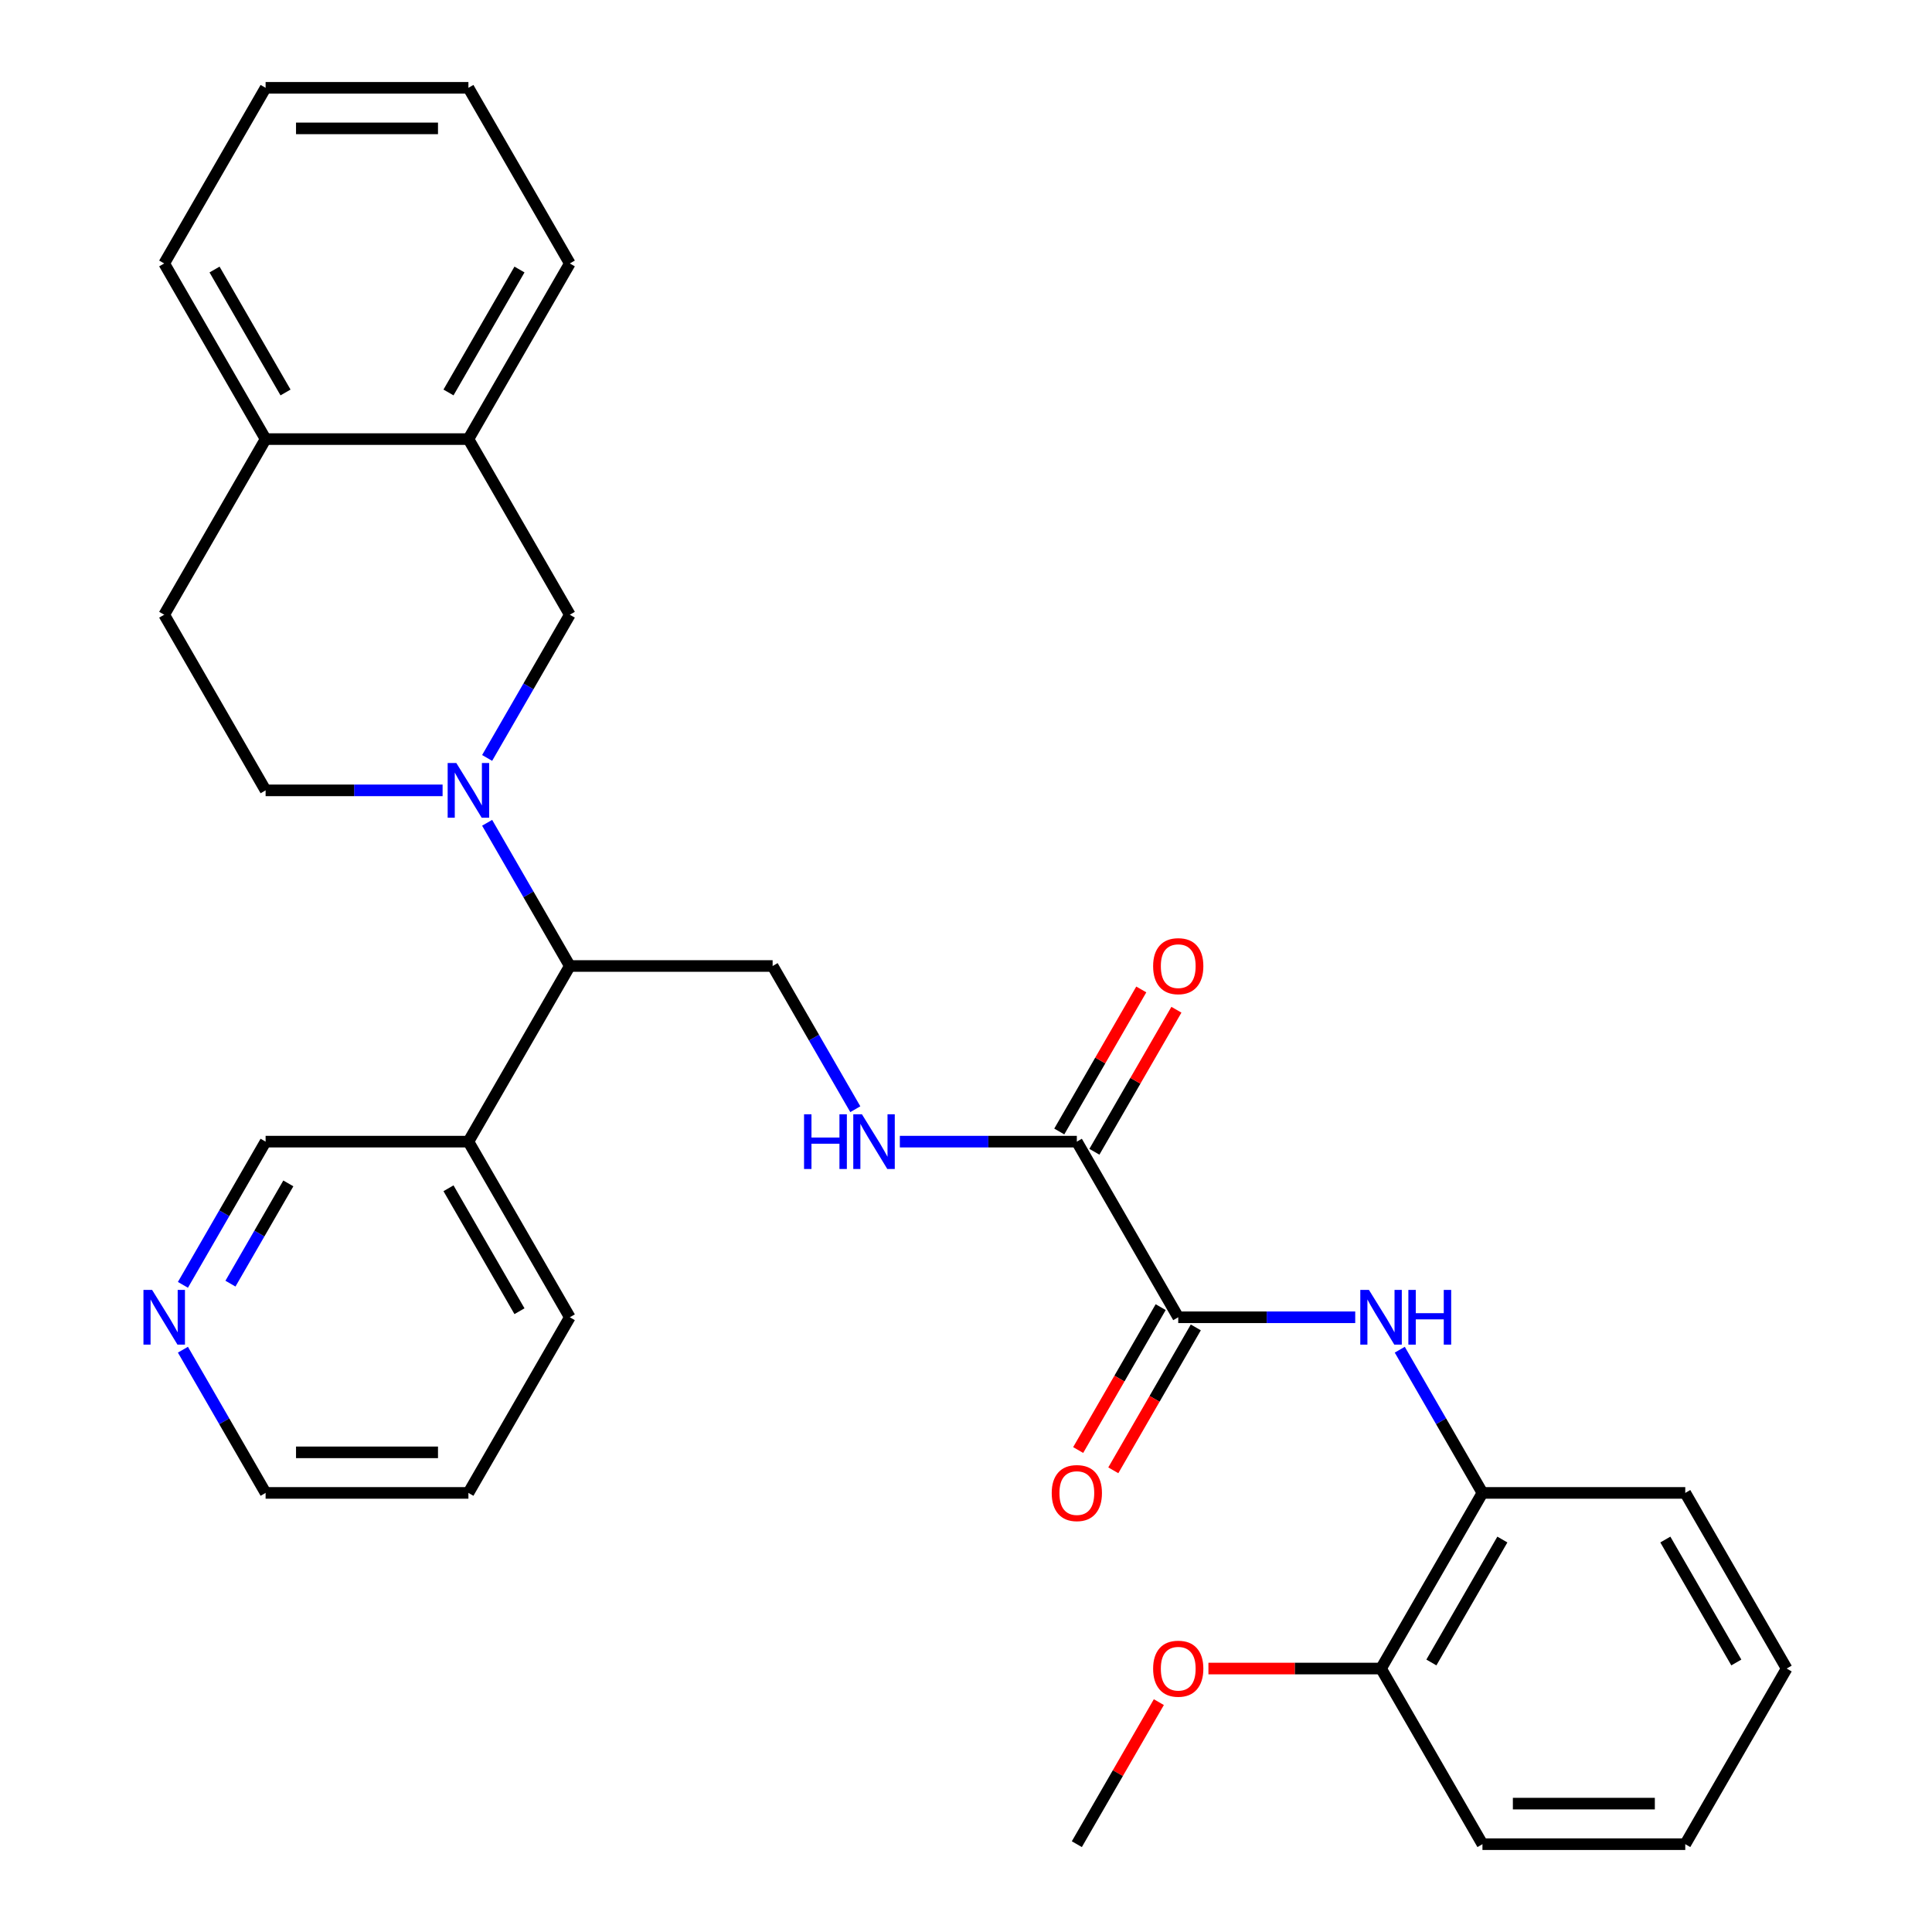<?xml version='1.0' encoding='iso-8859-1'?>
<svg version='1.1' baseProfile='full'
              xmlns='http://www.w3.org/2000/svg'
                      xmlns:rdkit='http://www.rdkit.org/xml'
                      xmlns:xlink='http://www.w3.org/1999/xlink'
                  xml:space='preserve'
width='1000px' height='1000px' viewBox='0 0 1000 1000'>
<!-- END OF HEADER -->
<rect style='opacity:1.0;fill:#FFFFFF;stroke:none' width='1000' height='1000' x='0' y='0'> </rect>
<path class='bond-3' d='M 252.14,425.875 L 273.538,462.938' style='fill:none;fill-rule:evenodd;stroke:#0000FF;stroke-width:6px;stroke-linecap:butt;stroke-linejoin:miter;stroke-opacity:1' />
<path class='bond-3' d='M 273.538,462.938 L 294.936,500' style='fill:none;fill-rule:evenodd;stroke:#000000;stroke-width:6px;stroke-linecap:butt;stroke-linejoin:miter;stroke-opacity:1' />
<path class='bond-4' d='M 252.14,392.307 L 273.538,355.244' style='fill:none;fill-rule:evenodd;stroke:#0000FF;stroke-width:6px;stroke-linecap:butt;stroke-linejoin:miter;stroke-opacity:1' />
<path class='bond-4' d='M 273.538,355.244 L 294.936,318.182' style='fill:none;fill-rule:evenodd;stroke:#000000;stroke-width:6px;stroke-linecap:butt;stroke-linejoin:miter;stroke-opacity:1' />
<path class='bond-9' d='M 229.086,409.091 L 183.281,409.091' style='fill:none;fill-rule:evenodd;stroke:#0000FF;stroke-width:6px;stroke-linecap:butt;stroke-linejoin:miter;stroke-opacity:1' />
<path class='bond-9' d='M 183.281,409.091 L 137.477,409.091' style='fill:none;fill-rule:evenodd;stroke:#000000;stroke-width:6px;stroke-linecap:butt;stroke-linejoin:miter;stroke-opacity:1' />
<path class='bond-0' d='M 609.855,681.818 L 557.368,590.909' style='fill:none;fill-rule:evenodd;stroke:#000000;stroke-width:6px;stroke-linecap:butt;stroke-linejoin:miter;stroke-opacity:1' />
<path class='bond-1' d='M 609.855,681.818 L 655.659,681.818' style='fill:none;fill-rule:evenodd;stroke:#000000;stroke-width:6px;stroke-linecap:butt;stroke-linejoin:miter;stroke-opacity:1' />
<path class='bond-1' d='M 655.659,681.818 L 701.463,681.818' style='fill:none;fill-rule:evenodd;stroke:#0000FF;stroke-width:6px;stroke-linecap:butt;stroke-linejoin:miter;stroke-opacity:1' />
<path class='bond-11' d='M 600.764,676.57 L 579.412,713.552' style='fill:none;fill-rule:evenodd;stroke:#000000;stroke-width:6px;stroke-linecap:butt;stroke-linejoin:miter;stroke-opacity:1' />
<path class='bond-11' d='M 579.412,713.552 L 558.06,750.534' style='fill:none;fill-rule:evenodd;stroke:#FF0000;stroke-width:6px;stroke-linecap:butt;stroke-linejoin:miter;stroke-opacity:1' />
<path class='bond-11' d='M 618.946,687.067 L 597.594,724.049' style='fill:none;fill-rule:evenodd;stroke:#000000;stroke-width:6px;stroke-linecap:butt;stroke-linejoin:miter;stroke-opacity:1' />
<path class='bond-11' d='M 597.594,724.049 L 576.242,761.032' style='fill:none;fill-rule:evenodd;stroke:#FF0000;stroke-width:6px;stroke-linecap:butt;stroke-linejoin:miter;stroke-opacity:1' />
<path class='bond-6' d='M 724.518,698.603 L 745.916,735.665' style='fill:none;fill-rule:evenodd;stroke:#0000FF;stroke-width:6px;stroke-linecap:butt;stroke-linejoin:miter;stroke-opacity:1' />
<path class='bond-6' d='M 745.916,735.665 L 767.314,772.727' style='fill:none;fill-rule:evenodd;stroke:#000000;stroke-width:6px;stroke-linecap:butt;stroke-linejoin:miter;stroke-opacity:1' />
<path class='bond-2' d='M 557.368,590.909 L 511.564,590.909' style='fill:none;fill-rule:evenodd;stroke:#000000;stroke-width:6px;stroke-linecap:butt;stroke-linejoin:miter;stroke-opacity:1' />
<path class='bond-2' d='M 511.564,590.909 L 465.76,590.909' style='fill:none;fill-rule:evenodd;stroke:#0000FF;stroke-width:6px;stroke-linecap:butt;stroke-linejoin:miter;stroke-opacity:1' />
<path class='bond-13' d='M 566.459,596.158 L 587.684,559.395' style='fill:none;fill-rule:evenodd;stroke:#000000;stroke-width:6px;stroke-linecap:butt;stroke-linejoin:miter;stroke-opacity:1' />
<path class='bond-13' d='M 587.684,559.395 L 608.909,522.633' style='fill:none;fill-rule:evenodd;stroke:#FF0000;stroke-width:6px;stroke-linecap:butt;stroke-linejoin:miter;stroke-opacity:1' />
<path class='bond-13' d='M 548.277,585.66 L 569.502,548.898' style='fill:none;fill-rule:evenodd;stroke:#000000;stroke-width:6px;stroke-linecap:butt;stroke-linejoin:miter;stroke-opacity:1' />
<path class='bond-13' d='M 569.502,548.898 L 590.727,512.136' style='fill:none;fill-rule:evenodd;stroke:#FF0000;stroke-width:6px;stroke-linecap:butt;stroke-linejoin:miter;stroke-opacity:1' />
<path class='bond-7' d='M 294.936,500 L 399.909,500' style='fill:none;fill-rule:evenodd;stroke:#000000;stroke-width:6px;stroke-linecap:butt;stroke-linejoin:miter;stroke-opacity:1' />
<path class='bond-10' d='M 294.936,500 L 242.45,590.909' style='fill:none;fill-rule:evenodd;stroke:#000000;stroke-width:6px;stroke-linecap:butt;stroke-linejoin:miter;stroke-opacity:1' />
<path class='bond-8' d='M 294.936,318.182 L 242.45,227.273' style='fill:none;fill-rule:evenodd;stroke:#000000;stroke-width:6px;stroke-linecap:butt;stroke-linejoin:miter;stroke-opacity:1' />
<path class='bond-5' d='M 442.705,574.125 L 421.307,537.062' style='fill:none;fill-rule:evenodd;stroke:#0000FF;stroke-width:6px;stroke-linecap:butt;stroke-linejoin:miter;stroke-opacity:1' />
<path class='bond-5' d='M 421.307,537.062 L 399.909,500' style='fill:none;fill-rule:evenodd;stroke:#000000;stroke-width:6px;stroke-linecap:butt;stroke-linejoin:miter;stroke-opacity:1' />
<path class='bond-15' d='M 767.314,772.727 L 714.827,863.636' style='fill:none;fill-rule:evenodd;stroke:#000000;stroke-width:6px;stroke-linecap:butt;stroke-linejoin:miter;stroke-opacity:1' />
<path class='bond-15' d='M 777.623,796.861 L 740.882,860.497' style='fill:none;fill-rule:evenodd;stroke:#000000;stroke-width:6px;stroke-linecap:butt;stroke-linejoin:miter;stroke-opacity:1' />
<path class='bond-20' d='M 767.314,772.727 L 872.287,772.727' style='fill:none;fill-rule:evenodd;stroke:#000000;stroke-width:6px;stroke-linecap:butt;stroke-linejoin:miter;stroke-opacity:1' />
<path class='bond-19' d='M 242.45,227.273 L 294.936,136.364' style='fill:none;fill-rule:evenodd;stroke:#000000;stroke-width:6px;stroke-linecap:butt;stroke-linejoin:miter;stroke-opacity:1' />
<path class='bond-19' d='M 232.141,203.139 L 268.881,139.503' style='fill:none;fill-rule:evenodd;stroke:#000000;stroke-width:6px;stroke-linecap:butt;stroke-linejoin:miter;stroke-opacity:1' />
<path class='bond-31' d='M 242.45,227.273 L 137.477,227.273' style='fill:none;fill-rule:evenodd;stroke:#000000;stroke-width:6px;stroke-linecap:butt;stroke-linejoin:miter;stroke-opacity:1' />
<path class='bond-16' d='M 137.477,409.091 L 84.991,318.182' style='fill:none;fill-rule:evenodd;stroke:#000000;stroke-width:6px;stroke-linecap:butt;stroke-linejoin:miter;stroke-opacity:1' />
<path class='bond-17' d='M 242.45,590.909 L 137.477,590.909' style='fill:none;fill-rule:evenodd;stroke:#000000;stroke-width:6px;stroke-linecap:butt;stroke-linejoin:miter;stroke-opacity:1' />
<path class='bond-21' d='M 242.45,590.909 L 294.936,681.818' style='fill:none;fill-rule:evenodd;stroke:#000000;stroke-width:6px;stroke-linecap:butt;stroke-linejoin:miter;stroke-opacity:1' />
<path class='bond-21' d='M 232.141,615.043 L 268.881,678.679' style='fill:none;fill-rule:evenodd;stroke:#000000;stroke-width:6px;stroke-linecap:butt;stroke-linejoin:miter;stroke-opacity:1' />
<path class='bond-12' d='M 137.477,227.273 L 84.991,318.182' style='fill:none;fill-rule:evenodd;stroke:#000000;stroke-width:6px;stroke-linecap:butt;stroke-linejoin:miter;stroke-opacity:1' />
<path class='bond-23' d='M 137.477,227.273 L 84.991,136.364' style='fill:none;fill-rule:evenodd;stroke:#000000;stroke-width:6px;stroke-linecap:butt;stroke-linejoin:miter;stroke-opacity:1' />
<path class='bond-23' d='M 147.786,203.139 L 111.045,139.503' style='fill:none;fill-rule:evenodd;stroke:#000000;stroke-width:6px;stroke-linecap:butt;stroke-linejoin:miter;stroke-opacity:1' />
<path class='bond-14' d='M 94.681,665.034 L 116.079,627.971' style='fill:none;fill-rule:evenodd;stroke:#0000FF;stroke-width:6px;stroke-linecap:butt;stroke-linejoin:miter;stroke-opacity:1' />
<path class='bond-14' d='M 116.079,627.971 L 137.477,590.909' style='fill:none;fill-rule:evenodd;stroke:#000000;stroke-width:6px;stroke-linecap:butt;stroke-linejoin:miter;stroke-opacity:1' />
<path class='bond-14' d='M 119.282,664.412 L 134.261,638.469' style='fill:none;fill-rule:evenodd;stroke:#0000FF;stroke-width:6px;stroke-linecap:butt;stroke-linejoin:miter;stroke-opacity:1' />
<path class='bond-14' d='M 134.261,638.469 L 149.24,612.525' style='fill:none;fill-rule:evenodd;stroke:#000000;stroke-width:6px;stroke-linecap:butt;stroke-linejoin:miter;stroke-opacity:1' />
<path class='bond-33' d='M 94.681,698.603 L 116.079,735.665' style='fill:none;fill-rule:evenodd;stroke:#0000FF;stroke-width:6px;stroke-linecap:butt;stroke-linejoin:miter;stroke-opacity:1' />
<path class='bond-33' d='M 116.079,735.665 L 137.477,772.727' style='fill:none;fill-rule:evenodd;stroke:#000000;stroke-width:6px;stroke-linecap:butt;stroke-linejoin:miter;stroke-opacity:1' />
<path class='bond-18' d='M 714.827,863.636 L 670.153,863.636' style='fill:none;fill-rule:evenodd;stroke:#000000;stroke-width:6px;stroke-linecap:butt;stroke-linejoin:miter;stroke-opacity:1' />
<path class='bond-18' d='M 670.153,863.636 L 625.479,863.636' style='fill:none;fill-rule:evenodd;stroke:#FF0000;stroke-width:6px;stroke-linecap:butt;stroke-linejoin:miter;stroke-opacity:1' />
<path class='bond-24' d='M 714.827,863.636 L 767.314,954.545' style='fill:none;fill-rule:evenodd;stroke:#000000;stroke-width:6px;stroke-linecap:butt;stroke-linejoin:miter;stroke-opacity:1' />
<path class='bond-25' d='M 599.818,881.021 L 578.593,917.783' style='fill:none;fill-rule:evenodd;stroke:#FF0000;stroke-width:6px;stroke-linecap:butt;stroke-linejoin:miter;stroke-opacity:1' />
<path class='bond-25' d='M 578.593,917.783 L 557.368,954.545' style='fill:none;fill-rule:evenodd;stroke:#000000;stroke-width:6px;stroke-linecap:butt;stroke-linejoin:miter;stroke-opacity:1' />
<path class='bond-27' d='M 294.936,136.364 L 242.45,45.455' style='fill:none;fill-rule:evenodd;stroke:#000000;stroke-width:6px;stroke-linecap:butt;stroke-linejoin:miter;stroke-opacity:1' />
<path class='bond-28' d='M 872.287,772.727 L 924.773,863.636' style='fill:none;fill-rule:evenodd;stroke:#000000;stroke-width:6px;stroke-linecap:butt;stroke-linejoin:miter;stroke-opacity:1' />
<path class='bond-28' d='M 861.978,796.861 L 898.718,860.497' style='fill:none;fill-rule:evenodd;stroke:#000000;stroke-width:6px;stroke-linecap:butt;stroke-linejoin:miter;stroke-opacity:1' />
<path class='bond-26' d='M 294.936,681.818 L 242.45,772.727' style='fill:none;fill-rule:evenodd;stroke:#000000;stroke-width:6px;stroke-linecap:butt;stroke-linejoin:miter;stroke-opacity:1' />
<path class='bond-22' d='M 137.477,772.727 L 242.45,772.727' style='fill:none;fill-rule:evenodd;stroke:#000000;stroke-width:6px;stroke-linecap:butt;stroke-linejoin:miter;stroke-opacity:1' />
<path class='bond-22' d='M 153.223,751.733 L 226.704,751.733' style='fill:none;fill-rule:evenodd;stroke:#000000;stroke-width:6px;stroke-linecap:butt;stroke-linejoin:miter;stroke-opacity:1' />
<path class='bond-29' d='M 84.991,136.364 L 137.477,45.455' style='fill:none;fill-rule:evenodd;stroke:#000000;stroke-width:6px;stroke-linecap:butt;stroke-linejoin:miter;stroke-opacity:1' />
<path class='bond-34' d='M 767.314,954.545 L 872.287,954.545' style='fill:none;fill-rule:evenodd;stroke:#000000;stroke-width:6px;stroke-linecap:butt;stroke-linejoin:miter;stroke-opacity:1' />
<path class='bond-34' d='M 783.06,933.551 L 856.541,933.551' style='fill:none;fill-rule:evenodd;stroke:#000000;stroke-width:6px;stroke-linecap:butt;stroke-linejoin:miter;stroke-opacity:1' />
<path class='bond-32' d='M 242.45,45.455 L 137.477,45.455' style='fill:none;fill-rule:evenodd;stroke:#000000;stroke-width:6px;stroke-linecap:butt;stroke-linejoin:miter;stroke-opacity:1' />
<path class='bond-32' d='M 226.704,66.449 L 153.223,66.449' style='fill:none;fill-rule:evenodd;stroke:#000000;stroke-width:6px;stroke-linecap:butt;stroke-linejoin:miter;stroke-opacity:1' />
<path class='bond-30' d='M 924.773,863.636 L 872.287,954.545' style='fill:none;fill-rule:evenodd;stroke:#000000;stroke-width:6px;stroke-linecap:butt;stroke-linejoin:miter;stroke-opacity:1' />
<path  class='atom-0' d='M 236.19 394.931
L 245.47 409.931
Q 246.39 411.411, 247.87 414.091
Q 249.35 416.771, 249.43 416.931
L 249.43 394.931
L 253.19 394.931
L 253.19 423.251
L 249.31 423.251
L 239.35 406.851
Q 238.19 404.931, 236.95 402.731
Q 235.75 400.531, 235.39 399.851
L 235.39 423.251
L 231.71 423.251
L 231.71 394.931
L 236.19 394.931
' fill='#0000FF'/>
<path  class='atom-2' d='M 708.567 667.658
L 717.847 682.658
Q 718.767 684.138, 720.247 686.818
Q 721.727 689.498, 721.807 689.658
L 721.807 667.658
L 725.567 667.658
L 725.567 695.978
L 721.687 695.978
L 711.727 679.578
Q 710.567 677.658, 709.327 675.458
Q 708.127 673.258, 707.767 672.578
L 707.767 695.978
L 704.087 695.978
L 704.087 667.658
L 708.567 667.658
' fill='#0000FF'/>
<path  class='atom-2' d='M 728.967 667.658
L 732.807 667.658
L 732.807 679.698
L 747.287 679.698
L 747.287 667.658
L 751.127 667.658
L 751.127 695.978
L 747.287 695.978
L 747.287 682.898
L 732.807 682.898
L 732.807 695.978
L 728.967 695.978
L 728.967 667.658
' fill='#0000FF'/>
<path  class='atom-6' d='M 416.175 576.749
L 420.015 576.749
L 420.015 588.789
L 434.495 588.789
L 434.495 576.749
L 438.335 576.749
L 438.335 605.069
L 434.495 605.069
L 434.495 591.989
L 420.015 591.989
L 420.015 605.069
L 416.175 605.069
L 416.175 576.749
' fill='#0000FF'/>
<path  class='atom-6' d='M 446.135 576.749
L 455.415 591.749
Q 456.335 593.229, 457.815 595.909
Q 459.295 598.589, 459.375 598.749
L 459.375 576.749
L 463.135 576.749
L 463.135 605.069
L 459.255 605.069
L 449.295 588.669
Q 448.135 586.749, 446.895 584.549
Q 445.695 582.349, 445.335 581.669
L 445.335 605.069
L 441.655 605.069
L 441.655 576.749
L 446.135 576.749
' fill='#0000FF'/>
<path  class='atom-12' d='M 544.368 772.807
Q 544.368 766.007, 547.728 762.207
Q 551.088 758.407, 557.368 758.407
Q 563.648 758.407, 567.008 762.207
Q 570.368 766.007, 570.368 772.807
Q 570.368 779.687, 566.968 783.607
Q 563.568 787.487, 557.368 787.487
Q 551.128 787.487, 547.728 783.607
Q 544.368 779.727, 544.368 772.807
M 557.368 784.287
Q 561.688 784.287, 564.008 781.407
Q 566.368 778.487, 566.368 772.807
Q 566.368 767.247, 564.008 764.447
Q 561.688 761.607, 557.368 761.607
Q 553.048 761.607, 550.688 764.407
Q 548.368 767.207, 548.368 772.807
Q 548.368 778.527, 550.688 781.407
Q 553.048 784.287, 557.368 784.287
' fill='#FF0000'/>
<path  class='atom-14' d='M 596.855 500.08
Q 596.855 493.28, 600.215 489.48
Q 603.575 485.68, 609.855 485.68
Q 616.135 485.68, 619.495 489.48
Q 622.855 493.28, 622.855 500.08
Q 622.855 506.96, 619.455 510.88
Q 616.055 514.76, 609.855 514.76
Q 603.615 514.76, 600.215 510.88
Q 596.855 507, 596.855 500.08
M 609.855 511.56
Q 614.175 511.56, 616.495 508.68
Q 618.855 505.76, 618.855 500.08
Q 618.855 494.52, 616.495 491.72
Q 614.175 488.88, 609.855 488.88
Q 605.535 488.88, 603.175 491.68
Q 600.855 494.48, 600.855 500.08
Q 600.855 505.8, 603.175 508.68
Q 605.535 511.56, 609.855 511.56
' fill='#FF0000'/>
<path  class='atom-15' d='M 78.731 667.658
L 88.011 682.658
Q 88.931 684.138, 90.411 686.818
Q 91.891 689.498, 91.971 689.658
L 91.971 667.658
L 95.731 667.658
L 95.731 695.978
L 91.851 695.978
L 81.891 679.578
Q 80.731 677.658, 79.491 675.458
Q 78.291 673.258, 77.931 672.578
L 77.931 695.978
L 74.251 695.978
L 74.251 667.658
L 78.731 667.658
' fill='#0000FF'/>
<path  class='atom-19' d='M 596.855 863.716
Q 596.855 856.916, 600.215 853.116
Q 603.575 849.316, 609.855 849.316
Q 616.135 849.316, 619.495 853.116
Q 622.855 856.916, 622.855 863.716
Q 622.855 870.596, 619.455 874.516
Q 616.055 878.396, 609.855 878.396
Q 603.615 878.396, 600.215 874.516
Q 596.855 870.636, 596.855 863.716
M 609.855 875.196
Q 614.175 875.196, 616.495 872.316
Q 618.855 869.396, 618.855 863.716
Q 618.855 858.156, 616.495 855.356
Q 614.175 852.516, 609.855 852.516
Q 605.535 852.516, 603.175 855.316
Q 600.855 858.116, 600.855 863.716
Q 600.855 869.436, 603.175 872.316
Q 605.535 875.196, 609.855 875.196
' fill='#FF0000'/>
</svg>
